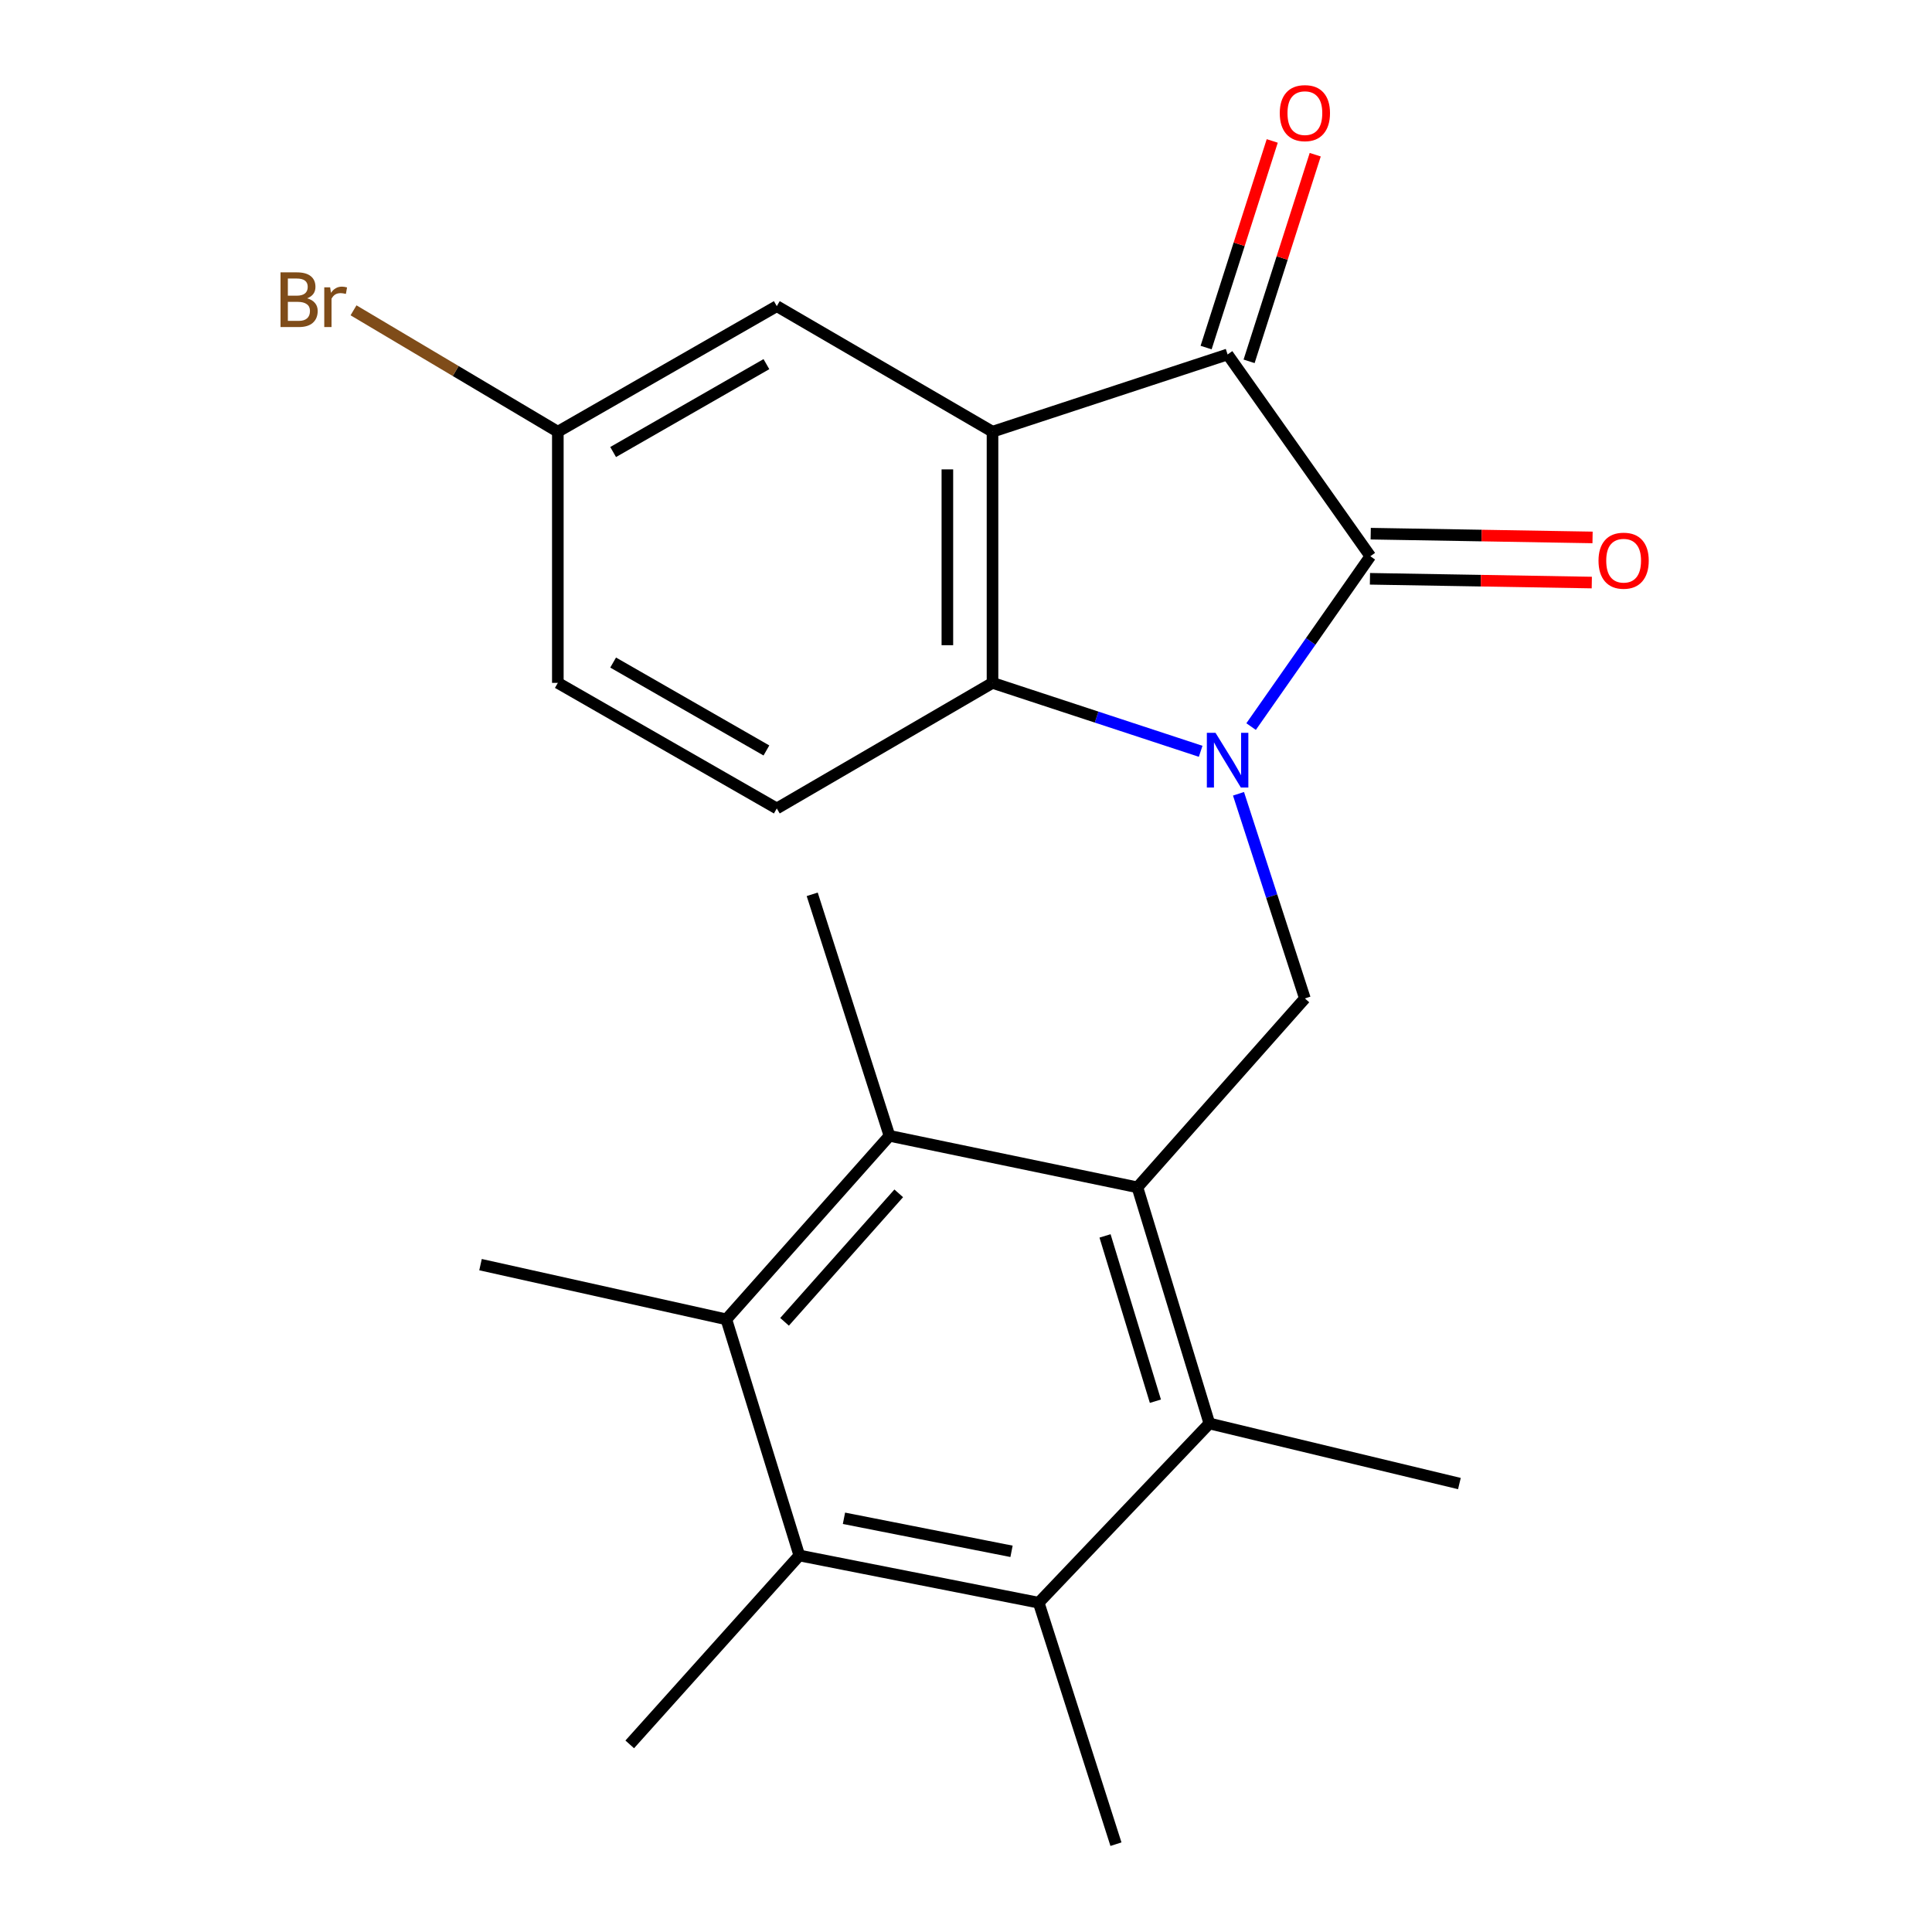 <?xml version='1.0' encoding='iso-8859-1'?>
<svg version='1.1' baseProfile='full'
              xmlns='http://www.w3.org/2000/svg'
                      xmlns:rdkit='http://www.rdkit.org/xml'
                      xmlns:xlink='http://www.w3.org/1999/xlink'
                  xml:space='preserve'
width='1000px' height='1000px' viewBox='0 0 1000 1000'>
<!-- END OF HEADER -->
<rect style='opacity:1.0;fill:#FFFFFF;stroke:none' width='1000' height='1000' x='0' y='0'> </rect>
<path class='bond-0' d='M 647.569,376.076 L 678.425,331.992' style='fill:none;fill-rule:evenodd;stroke:#0000FF;stroke-width:6px;stroke-linecap:butt;stroke-linejoin:miter;stroke-opacity:1' />
<path class='bond-0' d='M 678.425,331.992 L 709.282,287.908' style='fill:none;fill-rule:evenodd;stroke:#000000;stroke-width:6px;stroke-linecap:butt;stroke-linejoin:miter;stroke-opacity:1' />
<path class='bond-3' d='M 621.461,388.873 L 567.591,371.164' style='fill:none;fill-rule:evenodd;stroke:#0000FF;stroke-width:6px;stroke-linecap:butt;stroke-linejoin:miter;stroke-opacity:1' />
<path class='bond-3' d='M 567.591,371.164 L 513.721,353.454' style='fill:none;fill-rule:evenodd;stroke:#000000;stroke-width:6px;stroke-linecap:butt;stroke-linejoin:miter;stroke-opacity:1' />
<path class='bond-5' d='M 641.047,410.858 L 658.226,463.823' style='fill:none;fill-rule:evenodd;stroke:#0000FF;stroke-width:6px;stroke-linecap:butt;stroke-linejoin:miter;stroke-opacity:1' />
<path class='bond-5' d='M 658.226,463.823 L 675.406,516.788' style='fill:none;fill-rule:evenodd;stroke:#000000;stroke-width:6px;stroke-linecap:butt;stroke-linejoin:miter;stroke-opacity:1' />
<path class='bond-2' d='M 709.282,287.908 L 635.403,183.462' style='fill:none;fill-rule:evenodd;stroke:#000000;stroke-width:6px;stroke-linecap:butt;stroke-linejoin:miter;stroke-opacity:1' />
<path class='bond-13' d='M 709.084,299.588 L 766.498,300.56' style='fill:none;fill-rule:evenodd;stroke:#000000;stroke-width:6px;stroke-linecap:butt;stroke-linejoin:miter;stroke-opacity:1' />
<path class='bond-13' d='M 766.498,300.56 L 823.912,301.532' style='fill:none;fill-rule:evenodd;stroke:#FF0000;stroke-width:6px;stroke-linecap:butt;stroke-linejoin:miter;stroke-opacity:1' />
<path class='bond-13' d='M 709.48,276.228 L 766.893,277.2' style='fill:none;fill-rule:evenodd;stroke:#000000;stroke-width:6px;stroke-linecap:butt;stroke-linejoin:miter;stroke-opacity:1' />
<path class='bond-13' d='M 766.893,277.2 L 824.307,278.172' style='fill:none;fill-rule:evenodd;stroke:#FF0000;stroke-width:6px;stroke-linecap:butt;stroke-linejoin:miter;stroke-opacity:1' />
<path class='bond-1' d='M 513.721,223.452 L 513.721,353.454' style='fill:none;fill-rule:evenodd;stroke:#000000;stroke-width:6px;stroke-linecap:butt;stroke-linejoin:miter;stroke-opacity:1' />
<path class='bond-1' d='M 490.358,242.952 L 490.358,333.954' style='fill:none;fill-rule:evenodd;stroke:#000000;stroke-width:6px;stroke-linecap:butt;stroke-linejoin:miter;stroke-opacity:1' />
<path class='bond-12' d='M 513.721,223.452 L 402.071,158.464' style='fill:none;fill-rule:evenodd;stroke:#000000;stroke-width:6px;stroke-linecap:butt;stroke-linejoin:miter;stroke-opacity:1' />
<path class='bond-23' d='M 513.721,223.452 L 635.403,183.462' style='fill:none;fill-rule:evenodd;stroke:#000000;stroke-width:6px;stroke-linecap:butt;stroke-linejoin:miter;stroke-opacity:1' />
<path class='bond-14' d='M 646.529,187.023 L 663.643,133.547' style='fill:none;fill-rule:evenodd;stroke:#000000;stroke-width:6px;stroke-linecap:butt;stroke-linejoin:miter;stroke-opacity:1' />
<path class='bond-14' d='M 663.643,133.547 L 680.757,80.072' style='fill:none;fill-rule:evenodd;stroke:#FF0000;stroke-width:6px;stroke-linecap:butt;stroke-linejoin:miter;stroke-opacity:1' />
<path class='bond-14' d='M 624.277,179.902 L 641.392,126.426' style='fill:none;fill-rule:evenodd;stroke:#000000;stroke-width:6px;stroke-linecap:butt;stroke-linejoin:miter;stroke-opacity:1' />
<path class='bond-14' d='M 641.392,126.426 L 658.506,72.95' style='fill:none;fill-rule:evenodd;stroke:#FF0000;stroke-width:6px;stroke-linecap:butt;stroke-linejoin:miter;stroke-opacity:1' />
<path class='bond-11' d='M 513.721,353.454 L 402.071,418.455' style='fill:none;fill-rule:evenodd;stroke:#000000;stroke-width:6px;stroke-linecap:butt;stroke-linejoin:miter;stroke-opacity:1' />
<path class='bond-4' d='M 588.729,614.562 L 675.406,516.788' style='fill:none;fill-rule:evenodd;stroke:#000000;stroke-width:6px;stroke-linecap:butt;stroke-linejoin:miter;stroke-opacity:1' />
<path class='bond-6' d='M 588.729,614.562 L 625.967,736.789' style='fill:none;fill-rule:evenodd;stroke:#000000;stroke-width:6px;stroke-linecap:butt;stroke-linejoin:miter;stroke-opacity:1' />
<path class='bond-6' d='M 571.966,639.705 L 598.032,725.264' style='fill:none;fill-rule:evenodd;stroke:#000000;stroke-width:6px;stroke-linecap:butt;stroke-linejoin:miter;stroke-opacity:1' />
<path class='bond-7' d='M 588.729,614.562 L 460.388,587.902' style='fill:none;fill-rule:evenodd;stroke:#000000;stroke-width:6px;stroke-linecap:butt;stroke-linejoin:miter;stroke-opacity:1' />
<path class='bond-8' d='M 625.967,736.789 L 537.629,829.553' style='fill:none;fill-rule:evenodd;stroke:#000000;stroke-width:6px;stroke-linecap:butt;stroke-linejoin:miter;stroke-opacity:1' />
<path class='bond-18' d='M 625.967,736.789 L 755.385,767.888' style='fill:none;fill-rule:evenodd;stroke:#000000;stroke-width:6px;stroke-linecap:butt;stroke-linejoin:miter;stroke-opacity:1' />
<path class='bond-9' d='M 460.388,587.902 L 375.957,682.899' style='fill:none;fill-rule:evenodd;stroke:#000000;stroke-width:6px;stroke-linecap:butt;stroke-linejoin:miter;stroke-opacity:1' />
<path class='bond-9' d='M 465.186,617.672 L 406.084,684.17' style='fill:none;fill-rule:evenodd;stroke:#000000;stroke-width:6px;stroke-linecap:butt;stroke-linejoin:miter;stroke-opacity:1' />
<path class='bond-19' d='M 460.388,587.902 L 420.398,462.897' style='fill:none;fill-rule:evenodd;stroke:#000000;stroke-width:6px;stroke-linecap:butt;stroke-linejoin:miter;stroke-opacity:1' />
<path class='bond-20' d='M 537.629,829.553 L 577.619,954.545' style='fill:none;fill-rule:evenodd;stroke:#000000;stroke-width:6px;stroke-linecap:butt;stroke-linejoin:miter;stroke-opacity:1' />
<path class='bond-25' d='M 537.629,829.553 L 413.727,805.113' style='fill:none;fill-rule:evenodd;stroke:#000000;stroke-width:6px;stroke-linecap:butt;stroke-linejoin:miter;stroke-opacity:1' />
<path class='bond-25' d='M 523.565,802.966 L 436.834,785.858' style='fill:none;fill-rule:evenodd;stroke:#000000;stroke-width:6px;stroke-linecap:butt;stroke-linejoin:miter;stroke-opacity:1' />
<path class='bond-10' d='M 375.957,682.899 L 413.727,805.113' style='fill:none;fill-rule:evenodd;stroke:#000000;stroke-width:6px;stroke-linecap:butt;stroke-linejoin:miter;stroke-opacity:1' />
<path class='bond-21' d='M 375.957,682.899 L 248.719,654.577' style='fill:none;fill-rule:evenodd;stroke:#000000;stroke-width:6px;stroke-linecap:butt;stroke-linejoin:miter;stroke-opacity:1' />
<path class='bond-22' d='M 413.727,805.113 L 325.947,902.887' style='fill:none;fill-rule:evenodd;stroke:#000000;stroke-width:6px;stroke-linecap:butt;stroke-linejoin:miter;stroke-opacity:1' />
<path class='bond-16' d='M 402.071,418.455 L 288.735,353.454' style='fill:none;fill-rule:evenodd;stroke:#000000;stroke-width:6px;stroke-linecap:butt;stroke-linejoin:miter;stroke-opacity:1' />
<path class='bond-16' d='M 396.694,388.439 L 317.359,342.938' style='fill:none;fill-rule:evenodd;stroke:#000000;stroke-width:6px;stroke-linecap:butt;stroke-linejoin:miter;stroke-opacity:1' />
<path class='bond-24' d='M 402.071,158.464 L 288.735,223.452' style='fill:none;fill-rule:evenodd;stroke:#000000;stroke-width:6px;stroke-linecap:butt;stroke-linejoin:miter;stroke-opacity:1' />
<path class='bond-24' d='M 396.692,188.479 L 317.357,233.971' style='fill:none;fill-rule:evenodd;stroke:#000000;stroke-width:6px;stroke-linecap:butt;stroke-linejoin:miter;stroke-opacity:1' />
<path class='bond-15' d='M 288.735,223.452 L 288.735,353.454' style='fill:none;fill-rule:evenodd;stroke:#000000;stroke-width:6px;stroke-linecap:butt;stroke-linejoin:miter;stroke-opacity:1' />
<path class='bond-17' d='M 288.735,223.452 L 235.858,192.036' style='fill:none;fill-rule:evenodd;stroke:#000000;stroke-width:6px;stroke-linecap:butt;stroke-linejoin:miter;stroke-opacity:1' />
<path class='bond-17' d='M 235.858,192.036 L 182.981,160.62' style='fill:none;fill-rule:evenodd;stroke:#7F4C19;stroke-width:6px;stroke-linecap:butt;stroke-linejoin:miter;stroke-opacity:1' />
<path  class='atom-0' d='M 629.143 379.297
L 638.423 394.297
Q 639.343 395.777, 640.823 398.457
Q 642.303 401.137, 642.383 401.297
L 642.383 379.297
L 646.143 379.297
L 646.143 407.617
L 642.263 407.617
L 632.303 391.217
Q 631.143 389.297, 629.903 387.097
Q 628.703 384.897, 628.343 384.217
L 628.343 407.617
L 624.663 407.617
L 624.663 379.297
L 629.143 379.297
' fill='#0000FF'/>
<path  class='atom-14' d='M 827.387 290.207
Q 827.387 283.407, 830.747 279.607
Q 834.107 275.807, 840.387 275.807
Q 846.667 275.807, 850.027 279.607
Q 853.387 283.407, 853.387 290.207
Q 853.387 297.087, 849.987 301.007
Q 846.587 304.887, 840.387 304.887
Q 834.147 304.887, 830.747 301.007
Q 827.387 297.127, 827.387 290.207
M 840.387 301.687
Q 844.707 301.687, 847.027 298.807
Q 849.387 295.887, 849.387 290.207
Q 849.387 284.647, 847.027 281.847
Q 844.707 279.007, 840.387 279.007
Q 836.067 279.007, 833.707 281.807
Q 831.387 284.607, 831.387 290.207
Q 831.387 295.927, 833.707 298.807
Q 836.067 301.687, 840.387 301.687
' fill='#FF0000'/>
<path  class='atom-15' d='M 662.406 58.55
Q 662.406 51.75, 665.766 47.95
Q 669.126 44.15, 675.406 44.15
Q 681.686 44.15, 685.046 47.95
Q 688.406 51.75, 688.406 58.55
Q 688.406 65.43, 685.006 69.35
Q 681.606 73.23, 675.406 73.23
Q 669.166 73.23, 665.766 69.35
Q 662.406 65.47, 662.406 58.55
M 675.406 70.03
Q 679.726 70.03, 682.046 67.15
Q 684.406 64.23, 684.406 58.55
Q 684.406 52.99, 682.046 50.19
Q 679.726 47.35, 675.406 47.35
Q 671.086 47.35, 668.726 50.15
Q 666.406 52.95, 666.406 58.55
Q 666.406 64.27, 668.726 67.15
Q 671.086 70.03, 675.406 70.03
' fill='#FF0000'/>
<path  class='atom-18' d='M 158.957 154.408
Q 161.677 155.168, 163.037 156.848
Q 164.437 158.488, 164.437 160.928
Q 164.437 164.848, 161.917 167.088
Q 159.437 169.288, 154.717 169.288
L 145.197 169.288
L 145.197 140.968
L 153.557 140.968
Q 158.397 140.968, 160.837 142.928
Q 163.277 144.888, 163.277 148.488
Q 163.277 152.768, 158.957 154.408
M 148.997 144.168
L 148.997 153.048
L 153.557 153.048
Q 156.357 153.048, 157.797 151.928
Q 159.277 150.768, 159.277 148.488
Q 159.277 144.168, 153.557 144.168
L 148.997 144.168
M 154.717 166.088
Q 157.477 166.088, 158.957 164.768
Q 160.437 163.448, 160.437 160.928
Q 160.437 158.608, 158.797 157.448
Q 157.197 156.248, 154.117 156.248
L 148.997 156.248
L 148.997 166.088
L 154.717 166.088
' fill='#7F4C19'/>
<path  class='atom-18' d='M 170.877 148.728
L 171.317 151.568
Q 173.477 148.368, 176.997 148.368
Q 178.117 148.368, 179.637 148.768
L 179.037 152.128
Q 177.317 151.728, 176.357 151.728
Q 174.677 151.728, 173.557 152.408
Q 172.477 153.048, 171.597 154.608
L 171.597 169.288
L 167.837 169.288
L 167.837 148.728
L 170.877 148.728
' fill='#7F4C19'/>
</svg>
